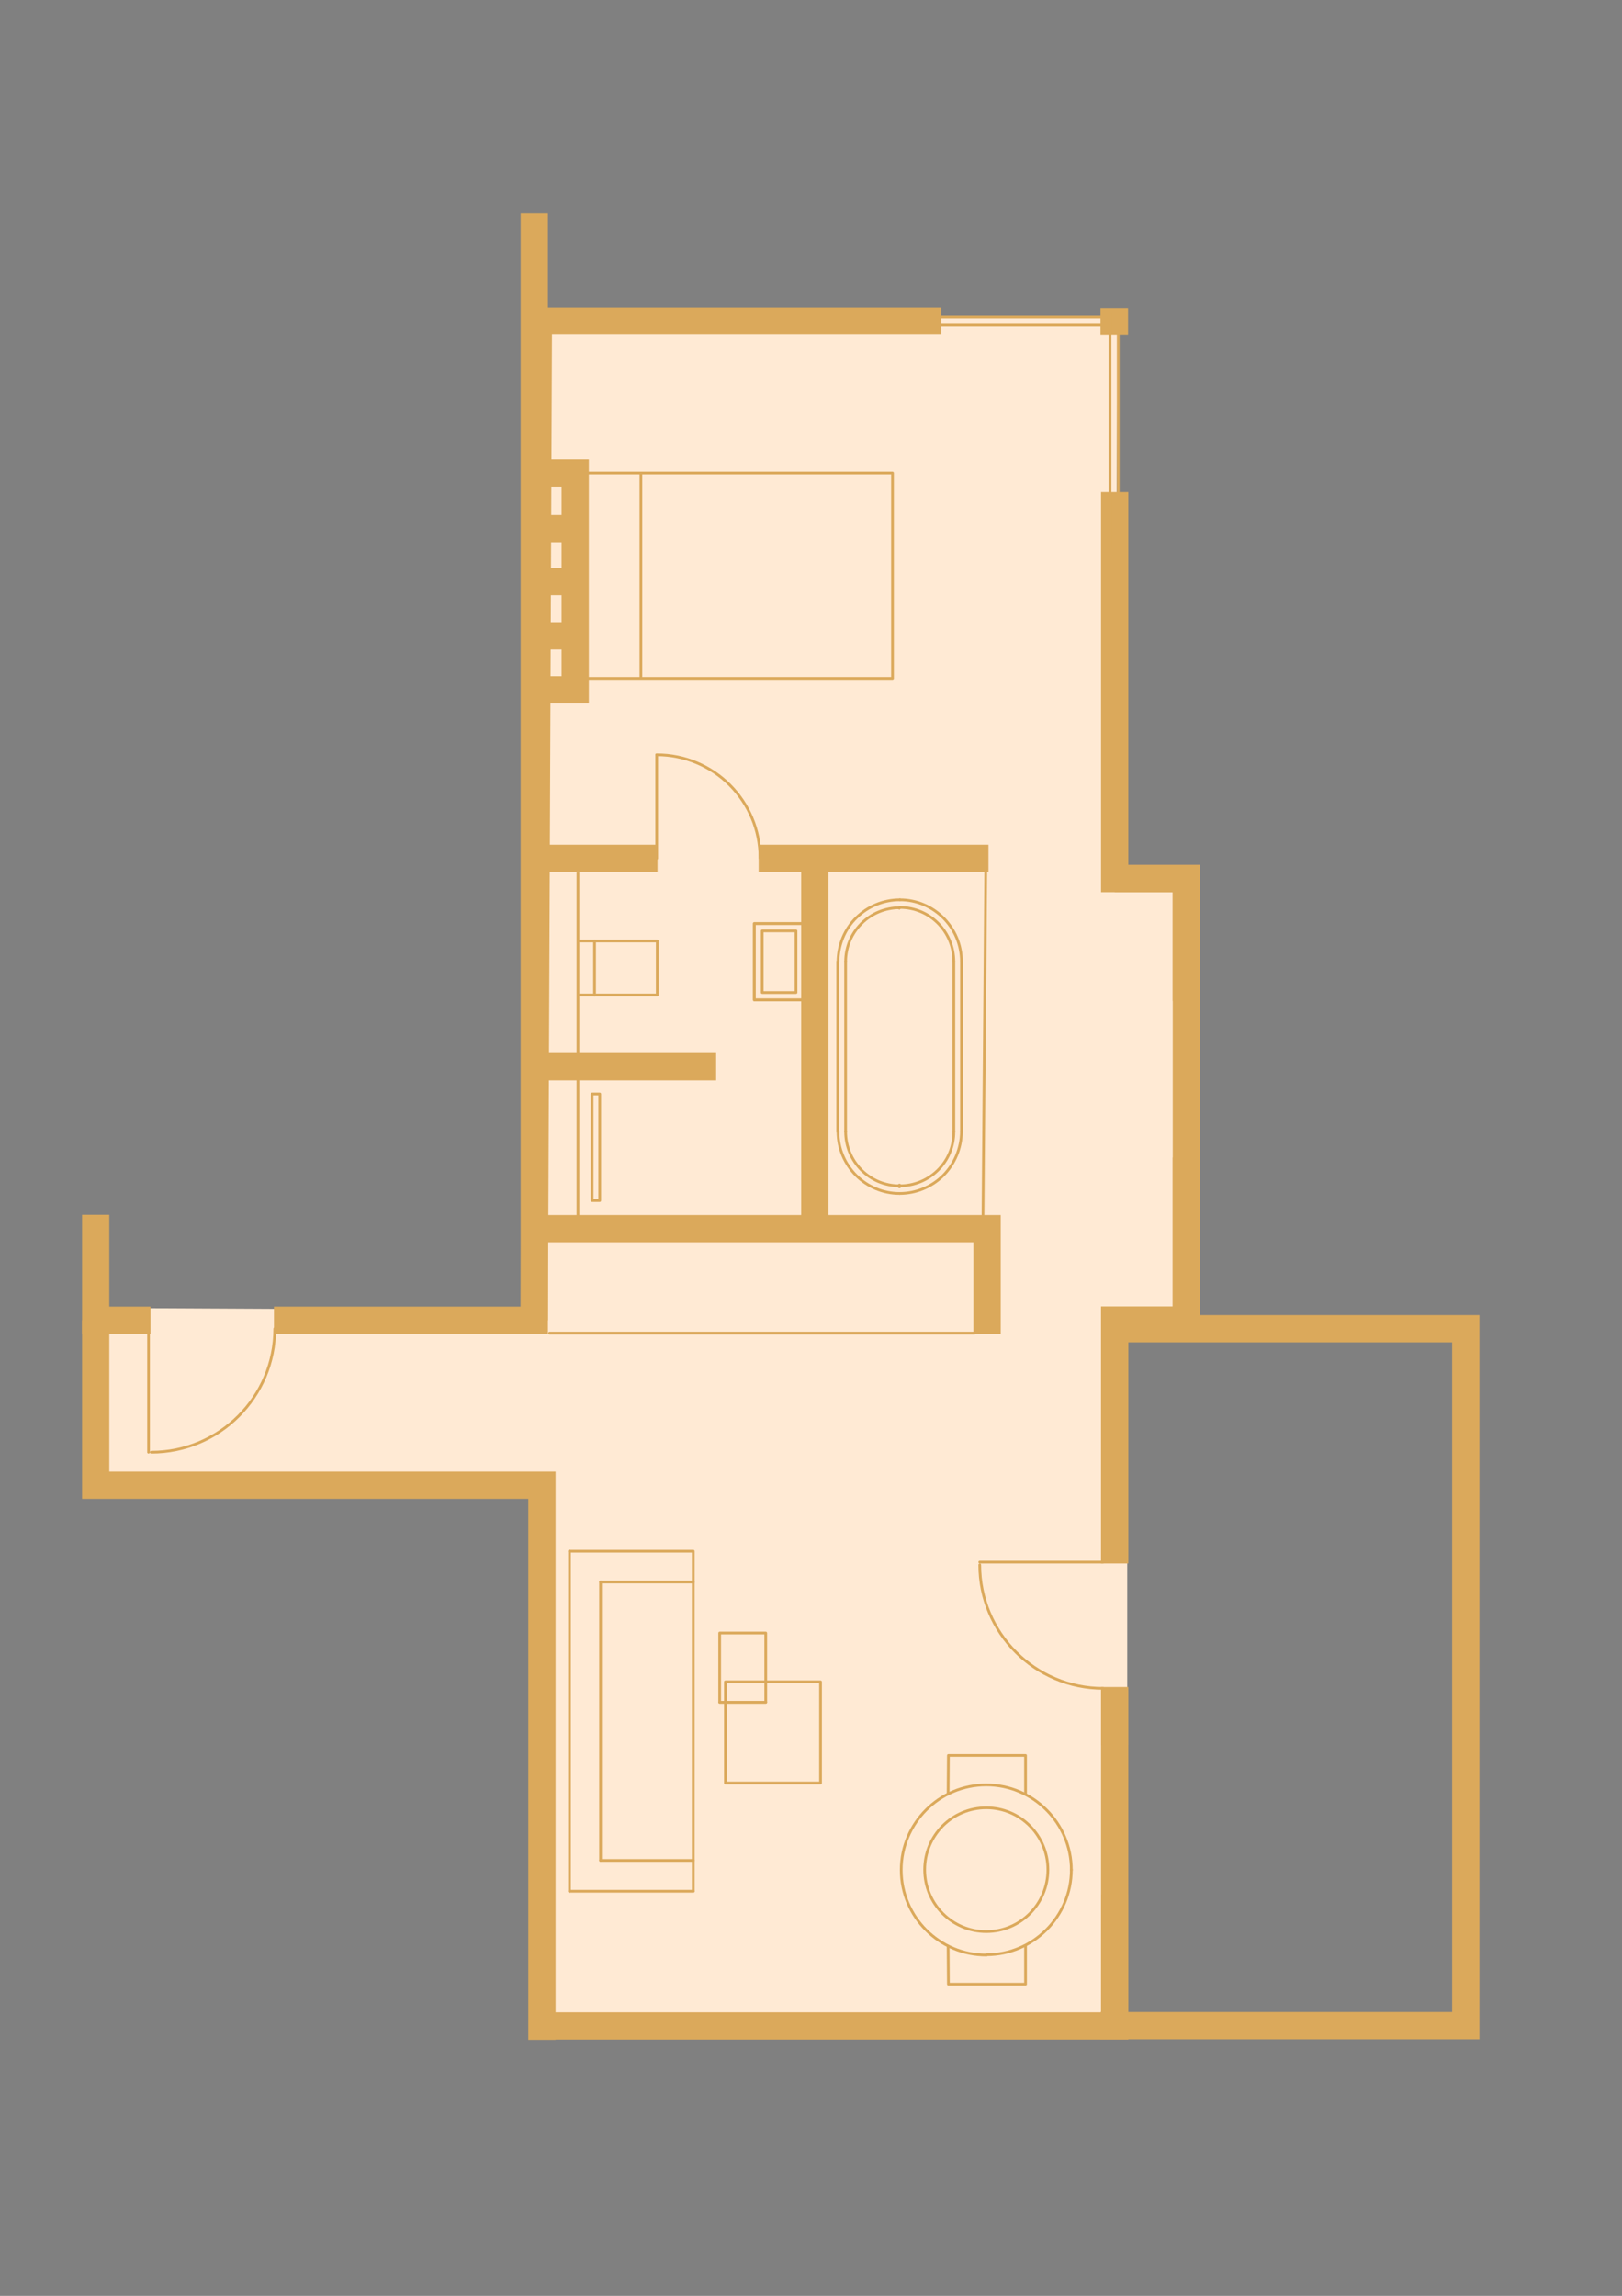<?xml version="1.0" encoding="UTF-8"?> <svg xmlns="http://www.w3.org/2000/svg" xmlns:xlink="http://www.w3.org/1999/xlink" version="1.1" id="Ebene_2_00000028298221155160654360000017921862240833840285_" x="0px" y="0px" viewBox="0 0 595 842" style="enable-background:new 0 0 595 842;" xml:space="preserve"><rect x="0" y="0" width="595" height="842" fill="#808080" stroke="none"/> <style type="text/css"> .st0{fill:#FFEAD4;} .st1{fill:none;stroke:#DBA95B;stroke-linecap:round;stroke-linejoin:round;} .st2{stroke:#DBA95B;stroke-miterlimit:10;} .st3{fill:none;stroke:#DBA95B;stroke-width:10;stroke-miterlimit:10;} .st4{fill:none;stroke:#DBA95B;stroke-miterlimit:10;} .st5{fill:none;stroke:#DBA95B;stroke-linejoin:round;} .st6{fill:none;stroke:#DBA95B;stroke-width:1.08;stroke-linecap:round;stroke-linejoin:round;} </style> <polyline class="st0" points="35.1,544.7 37.5,479.7 193.7,480.5 193.7,116.2 410,116.2 408.9,322.2 435.2,322.2 435.2,484.2 413.5,486.9 413.5,742.7 198.8,743 198.8,544.7 "></polyline> <g> <line class="st1" x1="254.3" y1="580.2" x2="220.3" y2="580.2"></line> <line class="st1" x1="208.9" y1="693.6" x2="254.3" y2="693.6"></line> <line class="st1" x1="220.3" y1="682.3" x2="254.3" y2="682.3"></line> <polyline class="st1" points="254.3,693.6 254.3,568.9 208.9,568.9 "></polyline> <line class="st1" x1="264" y1="624.3" x2="280.9" y2="624.3"></line> <polyline class="st1" points="301,616.8 266.1,616.8 266.1,653.9 301,653.9 301,616.8 "></polyline> <line class="st1" x1="208.9" y1="568.9" x2="208.9" y2="693.6"></line> <line class="st1" x1="220.3" y1="682.3" x2="220.3" y2="580.2"></line> <polyline class="st1" points="214,173.5 327.4,173.5 327.4,248.8 214,248.8 "></polyline> <polyline class="st1" points="347.8,657.6 347.9,643.8 376.2,643.8 376.2,657.8 "></polyline> <path class="st1" d="M349.9,352.7c0-11-8.8-19.9-19.8-19.9"></path> <line class="st1" x1="349.9" y1="352.7" x2="349.9" y2="415.1"></line> <path class="st1" d="M330,434.9c11,0,19.9-8.8,19.9-19.8"></path> <polygon class="st2" points="330.2,434.9 330.1,434.8 330,434.7 329.9,434.7 329.8,434.8 329.7,434.9 329.8,435 329.9,435.2 330,435.2 330.1,435 "></polygon> <polygon class="st1" points="330.2,434.9 330.1,434.8 330,434.7 329.9,434.7 329.8,434.8 329.7,434.9 329.8,435 329.9,435.2 330,435.2 330.1,435 "></polygon> <path class="st1" d="M310.2,415c0,11,8.8,19.9,19.8,19.9"></path> <line class="st1" x1="310.2" y1="415" x2="310.2" y2="352.7"></line> <path class="st1" d="M330.1,332.9c-11,0-19.9,8.8-19.9,19.8"></path> <polyline class="st2" points="329.8,332.9 329.8,333 330,333.1 330.1,333.1 "></polyline> <line class="st1" x1="352.7" y1="352.7" x2="352.7" y2="415.1"></line> <path class="st1" d="M330,437.7c6,0,11.8-2.4,16-6.6s6.6-10,6.7-16"></path> <path class="st1" d="M307.4,415c0,12.5,10.1,22.7,22.6,22.7"></path> <line class="st1" x1="307.3" y1="415" x2="307.3" y2="352.7"></line> <path class="st1" d="M330.1,330c-6,0-11.8,2.4-16,6.6c-4.3,4.2-6.6,10-6.7,16"></path> <path class="st1" d="M352.7,352.7c0-12.5-10.1-22.7-22.6-22.7"></path> <polyline class="st1" points="212.7,364.9 241.1,364.9 241.1,345.1 "></polyline> <line class="st1" x1="241.1" y1="345.1" x2="212.7" y2="345.1"></line> <path class="st1" d="M361.8,708.4c12.5,0,22.6-10.1,22.6-22.7s-10.1-22.7-22.6-22.7s-22.6,10.1-22.6,22.7S349.3,708.4,361.8,708.4"></path> <path class="st1" d="M393,685.8c0-17.2-14-31.2-31.2-31.2s-31.2,14-31.2,31.2s14,31.2,31.2,31.2"></path> <path class="st1" d="M361.8,716.9c17.2,0,31.2-14,31.2-31.2"></path> <polyline class="st1" points="280.9,598.9 264,598.9 264,624.3 280.9,624.3 280.9,598.9 "></polyline> <path class="st1" d="M404.7,619.2c-25,0-45.3-20.3-45.3-45.3"></path> <line class="st1" x1="404.7" y1="572.9" x2="359.4" y2="572.9"></line> <path class="st1" d="M100.8,487.3c0,25-20.3,45.3-45.3,45.3"></path> <line class="st1" x1="54.5" y1="487.3" x2="54.5" y2="532.6"></line> <path class="st1" d="M278.8,314.7c0-21-17-37.9-37.9-37.9"></path> <line class="st1" x1="240.9" y1="314.8" x2="240.9" y2="276.8"></line> <line class="st1" x1="357.5" y1="488.9" x2="201.6" y2="488.9"></line> <polyline class="st1" points="347.8,714 347.9,727.7 376.2,727.7 376.2,713.7 "></polyline> <rect x="217.2" y="401.2" class="st1" width="2.8" height="39.1"></rect> </g> <g> <polyline class="st3" points="196,78.2 196,484.2 100.5,484.2 "></polyline> <polyline class="st3" points="35.1,445.5 35.1,484.2 55.2,484.2 "></polyline> <polyline class="st3" points="35.1,484.2 35.1,544.7 198.8,544.7 198.8,748.1 "></polyline> <line class="st3" x1="408.9" y1="619.9" x2="408.9" y2="743"></line> <polyline class="st3" points="408.9,322.2 435.2,322.2 435.2,484.2 408.9,484.2 408.9,572.4 "></polyline> <polyline class="st3" points="408.9,694.8 408.9,743 198.8,743 "></polyline> <line class="st3" x1="408.9" y1="640" x2="408.9" y2="618.7"></line> <polyline class="st3" points="408.9,573.4 408.9,484.2 435.2,484.2 435.2,424.5 "></polyline> <polyline class="st3" points="435.2,367.1 435.2,322.2 408.9,322.2 408.9,180.5 "></polyline> <polyline class="st3" points="196,484.2 197.5,117.7 345.3,117.7 "></polyline> <line class="st3" x1="403.7" y1="117.9" x2="413.8" y2="117.9"></line> <polyline class="st3" points="196,173.5 211,173.5 211,253 196,253 "></polyline> <line class="st3" x1="196" y1="193.9" x2="207.3" y2="193.9"></line> <line class="st3" x1="196" y1="213.3" x2="207.3" y2="213.3"></line> <line class="st3" x1="196" y1="233.2" x2="207.3" y2="233.2"></line> <line class="st3" x1="196" y1="314.8" x2="241.2" y2="314.8"></line> <polyline class="st3" points="278.3,314.8 298.9,314.8 362.6,314.8 "></polyline> <polyline class="st3" points="198.8,450.6 362.1,450.6 362.1,489.3 "></polyline> <line class="st3" x1="298.9" y1="314.8" x2="298.9" y2="450.6"></line> <line class="st3" x1="196" y1="391.2" x2="262.7" y2="391.2"></line> </g> <line class="st1" x1="361.6" y1="319.9" x2="360.6" y2="445.5"></line> <line class="st4" x1="212" y1="319.9" x2="212" y2="448.5"></line> <g> <line class="st5" x1="320.6" y1="116.2" x2="407" y2="116.2"></line> <line class="st5" x1="320.4" y1="119.2" x2="406.9" y2="119.2"></line> </g> <g> <line class="st5" x1="410.2" y1="115" x2="410.2" y2="201.4"></line> <line class="st5" x1="407.2" y1="114.8" x2="407.2" y2="201.3"></line> </g> <g> <line class="st5" x1="436.7" y1="345.3" x2="436.7" y2="431.7"></line> <line class="st5" x1="433.6" y1="345.1" x2="433.6" y2="431.6"></line> </g> <g> <line class="st5" x1="410.4" y1="625.2" x2="410.4" y2="711.7"></line> <line class="st5" x1="407.4" y1="625.1" x2="407.4" y2="711.5"></line> </g> <line class="st1" x1="218.1" y1="345.1" x2="218.1" y2="364.9"></line> <rect x="276.7" y="338.7" class="st6" width="19" height="28"></rect> <rect x="279.6" y="341.4" class="st1" width="12.4" height="22.6"></rect> <line class="st5" x1="235.1" y1="173.5" x2="235.1" y2="248.8"></line> <polyline class="st3" points="407.2,487.3 537.7,487.3 537.7,742.9 403.7,742.9 "></polyline> </svg> 